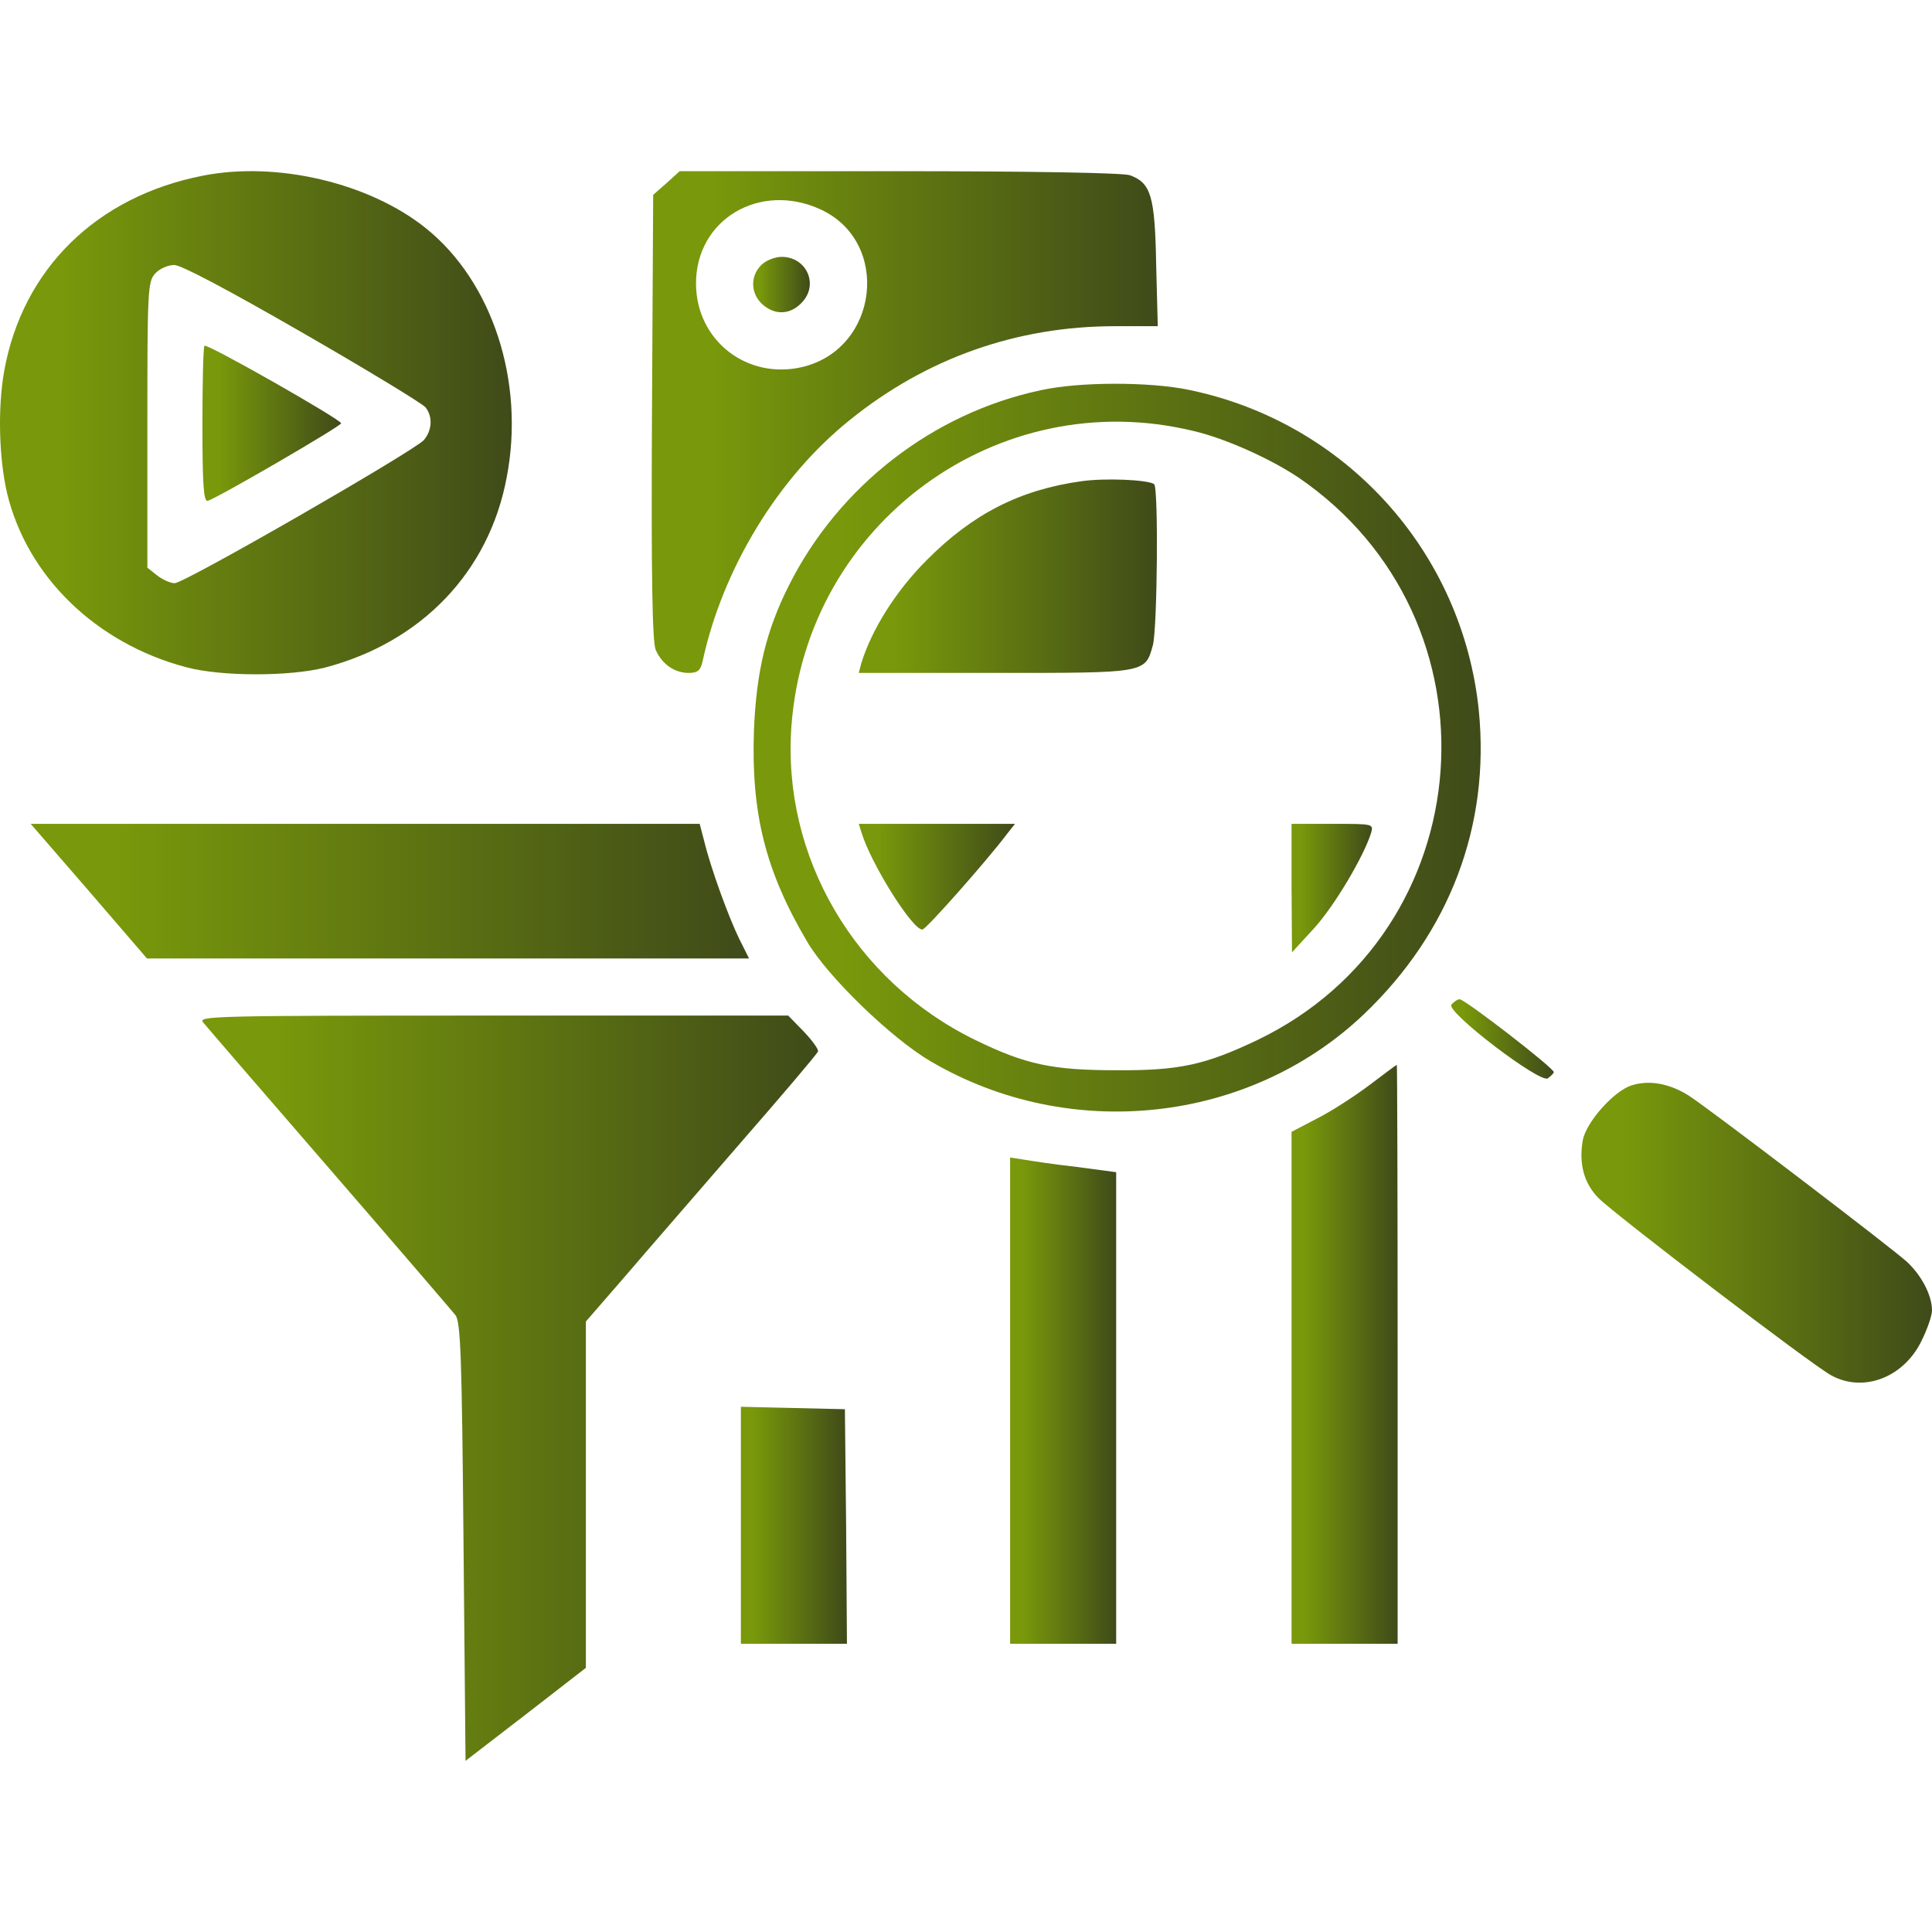 <?xml version="1.0" encoding="UTF-8" standalone="no"?>
<!DOCTYPE svg PUBLIC "-//W3C//DTD SVG 1.1//EN" "http://www.w3.org/Graphics/SVG/1.1/DTD/svg11.dtd">
<!-- Created with Vectornator (http://vectornator.io/) -->
<svg height="100%" stroke-miterlimit="10" style="fill-rule:nonzero;clip-rule:evenodd;stroke-linecap:round;stroke-linejoin:round;" version="1.1" viewBox="0 0 360 360" width="100%" xml:space="preserve" xmlns="http://www.w3.org/2000/svg" xmlns:vectornator="http://vectornator.io" xmlns:xlink="http://www.w3.org/1999/xlink">
<defs>
<linearGradient gradientTransform="matrix(0.76 0 0 0.76 -105.937 -105.678)" gradientUnits="userSpaceOnUse" id="LinearGradient" x1="139.374" x2="264.841" y1="242.665" y2="242.665">
<stop offset="0.121" stop-color="#79980b"/>
<stop offset="1" stop-color="#3f4b19"/>
</linearGradient>
<linearGradient gradientTransform="matrix(0.76 0 0 0.76 -105.937 -105.678)" gradientUnits="userSpaceOnUse" id="LinearGradient_2" x1="189" x2="223" y1="242.8" y2="242.8">
<stop offset="0.121" stop-color="#79980b"/>
<stop offset="1" stop-color="#3f4b19"/>
</linearGradient>
<linearGradient gradientTransform="matrix(0.76 0 0 0.76 -105.937 -105.678)" gradientUnits="userSpaceOnUse" id="LinearGradient_3" x1="299.14" x2="423.2" y1="242.5" y2="242.5">
<stop offset="0.121" stop-color="#79980b"/>
<stop offset="1" stop-color="#3f4b19"/>
</linearGradient>
<linearGradient gradientTransform="matrix(0.76 0 0 0.76 -105.937 -105.678)" gradientUnits="userSpaceOnUse" id="LinearGradient_4" x1="324.01" x2="337.902" y1="208.792" y2="208.792">
<stop offset="0.121" stop-color="#79980b"/>
<stop offset="1" stop-color="#3f4b19"/>
</linearGradient>
<linearGradient gradientTransform="matrix(0.76 0 0 0.76 -105.937 -105.678)" gradientUnits="userSpaceOnUse" id="LinearGradient_5" x1="324.114" x2="502.365" y1="322.318" y2="322.318">
<stop offset="0.121" stop-color="#79980b"/>
<stop offset="1" stop-color="#3f4b19"/>
</linearGradient>
<linearGradient gradientTransform="matrix(0.76 0 0 0.76 -105.937 -105.678)" gradientUnits="userSpaceOnUse" id="LinearGradient_6" x1="349.9" x2="422.99" y1="280.29" y2="280.29">
<stop offset="0.121" stop-color="#79980b"/>
<stop offset="1" stop-color="#3f4b19"/>
</linearGradient>
<linearGradient gradientTransform="matrix(0.76 0 0 0.76 -105.937 -105.678)" gradientUnits="userSpaceOnUse" id="LinearGradient_7" x1="349.9" x2="388.2" y1="353.951" y2="353.951">
<stop offset="0.121" stop-color="#79980b"/>
<stop offset="1" stop-color="#3f4b19"/>
</linearGradient>
<linearGradient gradientTransform="matrix(0.76 0 0 0.76 -105.937 -105.678)" gradientUnits="userSpaceOnUse" id="LinearGradient_8" x1="456" x2="475.704" y1="356.75" y2="356.75">
<stop offset="0.121" stop-color="#79980b"/>
<stop offset="1" stop-color="#3f4b19"/>
</linearGradient>
<linearGradient gradientTransform="matrix(0.76 0 0 0.76 -105.937 -105.678)" gradientUnits="userSpaceOnUse" id="LinearGradient_9" x1="146.9" x2="323" y1="357.5" y2="357.5">
<stop offset="0.121" stop-color="#79980b"/>
<stop offset="1" stop-color="#3f4b19"/>
</linearGradient>
<linearGradient gradientTransform="matrix(0.76 0 0 0.76 -105.937 -105.678)" gradientUnits="userSpaceOnUse" id="LinearGradient_10" x1="495.13" x2="520.301" y1="393.729" y2="393.729">
<stop offset="0.121" stop-color="#79980b"/>
<stop offset="1" stop-color="#3f4b19"/>
</linearGradient>
<linearGradient gradientTransform="matrix(0.76 0 0 0.76 -105.937 -105.678)" gradientUnits="userSpaceOnUse" id="LinearGradient_11" x1="188.983" x2="339.917" y1="479.35" y2="479.35">
<stop offset="0.121" stop-color="#79980b"/>
<stop offset="1" stop-color="#3f4b19"/>
</linearGradient>
<linearGradient gradientTransform="matrix(0.76 0 0 0.76 -105.937 -105.678)" gradientUnits="userSpaceOnUse" id="LinearGradient_12" x1="456" x2="482" y1="471.05" y2="471.05">
<stop offset="0.121" stop-color="#79980b"/>
<stop offset="1" stop-color="#3f4b19"/>
</linearGradient>
<linearGradient gradientTransform="matrix(0.76 0 0 0.76 -105.937 -105.678)" gradientUnits="userSpaceOnUse" id="LinearGradient_13" x1="527.061" x2="613" y1="441.233" y2="441.233">
<stop offset="0.121" stop-color="#79980b"/>
<stop offset="1" stop-color="#3f4b19"/>
</linearGradient>
<linearGradient gradientTransform="matrix(0.76 0 0 0.76 -105.937 -105.678)" gradientUnits="userSpaceOnUse" id="LinearGradient_14" x1="387" x2="413" y1="482.4" y2="482.4">
<stop offset="0.121" stop-color="#79980b"/>
<stop offset="1" stop-color="#3f4b19"/>
</linearGradient>
<linearGradient gradientTransform="matrix(0.76 0 0 0.76 -105.937 -105.678)" gradientUnits="userSpaceOnUse" id="LinearGradient_15" x1="321" x2="347" y1="512.95" y2="512.95">
<stop offset="0.121" stop-color="#79980b"/>
<stop offset="1" stop-color="#3f4b19"/>
</linearGradient>
</defs>
<clipPath id="ArtboardFrame">
<rect height="360" width="360" x="0" y="0"/>
</clipPath>
<g clip-path="url(#ArtboardFrame)" id="Senza-Titolo" vectornator:layerName="Senza Titolo">
<g opacity="1" vectornator:layerName="g">
<path d="M37.796 32.735C17.958 36.611 4.2 50.141 0.78 69.143C-0.436 75.984-0.208 85.257 1.312 91.87C5.036 107.376 17.806 119.842 34.68 124.326C41.217 126.074 53.91 126.074 60.523 124.402C78.537 119.69 91.155 106.54 94.423 88.906C97.844 71.12 91.763 52.497 79.374 42.54C68.884 34.103 51.63 29.999 37.796 32.735ZM56.495 62.075C68.504 68.991 78.765 75.224 79.297 75.908C80.666 77.656 80.514 80.165 78.993 81.989C77.169 84.041 34.376 108.668 32.552 108.668C31.716 108.668 30.271 107.984 29.283 107.224L27.459 105.78L27.459 79.177C27.459 54.093 27.535 52.497 28.903 50.977C29.739 50.065 31.26 49.381 32.476 49.381C33.768 49.381 42.509 54.017 56.495 62.075Z" fill="url(#LinearGradient)" fill-rule="nonzero" opacity="1" stroke="none" vectornator:layerName="path"/>
<path d="M38.1 64.431C37.872 64.659 37.72 71.272 37.72 79.177C37.72 90.35 37.948 93.542 38.709 93.314C40.305 92.934 63.564 79.405 63.564 78.873C63.564 78.189 38.633 63.975 38.1 64.431Z" fill="url(#LinearGradient_2)" fill-rule="nonzero" opacity="1" stroke="none" vectornator:layerName="path"/>
<path d="M124.219 34.103L121.711 36.307L121.483 77.58C121.331 107.68 121.559 119.462 122.167 121.058C123.307 123.718 125.663 125.39 128.324 125.39C129.996 125.39 130.528 124.934 130.908 123.262C134.632 106.008 144.97 88.982 158.347 78.264C172.637 66.711 189.511 60.782 207.753 60.782L215.734 60.782L215.43 49.153C215.202 36.459 214.442 34.103 210.566 32.659C209.425 32.203 191.867 31.899 167.696 31.899L126.651 31.899L124.219 34.103ZM152.951 39.044C166.024 45.124 163.744 64.963 149.53 68.383C139.193 70.816 129.692 63.443 129.692 52.801C129.692 40.868 141.625 33.799 152.951 39.044Z" fill="url(#LinearGradient_3)" fill-rule="nonzero" opacity="1" stroke="none" vectornator:layerName="path"/>
<path d="M141.853 49.381C139.649 51.585 139.877 55.006 142.385 56.982C144.818 58.882 147.63 58.502 149.682 56.07C152.494 52.725 150.138 47.861 145.654 47.861C144.361 47.861 142.689 48.545 141.853 49.381Z" fill="url(#LinearGradient_4)" fill-rule="nonzero" opacity="1" stroke="none" vectornator:layerName="path"/>
<path d="M193.92 72.716C173.853 76.972 156.295 90.578 147.022 109.048C142.765 117.485 140.941 125.086 140.485 136.108C139.953 151.538 142.613 162.255 150.366 175.404C154.091 181.865 166.1 193.495 173.397 197.751C199.24 212.953 232.684 209.381 254.119 189.01C270.157 173.732 277.682 153.818 275.554 132.383C272.513 102.74 250.699 78.645 221.511 72.64C214.214 71.12 201.064 71.12 193.92 72.716ZM222.423 80.317C228.352 81.685 236.865 85.561 241.957 88.982C280.646 115.433 276.39 173.58 234.281 193.799C224.551 198.435 219.763 199.499 207.981 199.423C196.124 199.423 191.107 198.359 181.758 193.799C159.259 182.853 145.654 159.595 147.478 135.196C150.29 97.571 185.939 71.424 222.423 80.317Z" fill="url(#LinearGradient_5)" fill-rule="nonzero" opacity="1" stroke="none" vectornator:layerName="path"/>
<path d="M201.521 89.666C190.043 91.262 181.226 95.747 172.637 104.412C166.86 110.188 162.376 117.409 160.475 123.642L160.019 125.39L185.331 125.39C213.606 125.39 213.378 125.466 214.822 120.222C215.658 117.029 215.886 90.73 215.05 90.198C213.682 89.362 205.777 89.058 201.521 89.666Z" fill="url(#LinearGradient_6)" fill-rule="nonzero" opacity="1" stroke="none" vectornator:layerName="path"/>
<path d="M160.551 155.186C162.3 160.963 170.053 173.352 171.877 173.2C172.561 173.2 184.038 160.203 187.687 155.338L189.131 153.514L174.537 153.514L160.019 153.514L160.551 155.186Z" fill="url(#LinearGradient_7)" fill-rule="nonzero" opacity="1" stroke="none" vectornator:layerName="path"/>
<path d="M240.665 165.447L240.741 177.457L244.922 172.896C248.646 168.792 254.119 159.595 255.487 155.186C255.943 153.514 255.867 153.514 248.342 153.514L240.665 153.514L240.665 165.447Z" fill="url(#LinearGradient_8)" fill-rule="nonzero" opacity="1" stroke="none" vectornator:layerName="path"/>
<path d="M16.59 166.055L27.383 178.597L83.478 178.597L139.573 178.597L137.749 174.948C135.848 171.072 132.504 162.027 131.212 156.706L130.376 153.514L68.048 153.514L5.72 153.514L16.59 166.055Z" fill="url(#LinearGradient_9)" fill-rule="nonzero" opacity="1" stroke="none" vectornator:layerName="path"/>
<path d="M270.461 187.186C269.321 188.478 286.879 201.856 288.399 200.944C288.931 200.564 289.463 200.031 289.539 199.803C289.691 199.119 272.969 186.198 271.981 186.198C271.601 186.198 270.917 186.654 270.461 187.186Z" fill="url(#LinearGradient_10)" fill-rule="nonzero" opacity="1" stroke="none" vectornator:layerName="path"/>
<path d="M37.872 190.53C38.48 191.29 49.046 203.528 61.359 217.742C73.673 231.955 84.238 244.269 84.846 245.029C85.834 246.245 86.062 252.554 86.366 287.29L86.746 328.107L97.996 319.442L109.169 310.777L109.169 278.549L109.169 246.245L116.618 237.656C120.647 232.944 130.3 221.846 138.053 212.877C145.806 203.984 152.266 196.383 152.418 195.927C152.57 195.547 151.354 193.875 149.758 192.203L146.87 189.238L91.763 189.238C39.393 189.238 36.808 189.314 37.872 190.53Z" fill="url(#LinearGradient_11)" fill-rule="nonzero" opacity="1" stroke="none" vectornator:layerName="path"/>
<path d="M255.107 202.236C252.371 204.288 248.038 207.1 245.454 208.393L240.665 210.901L240.665 258.559L240.665 306.293L250.547 306.293L260.428 306.293L260.428 252.326C260.428 222.606 260.352 198.359 260.276 198.435C260.124 198.435 257.843 200.184 255.107 202.236Z" fill="url(#LinearGradient_12)" fill-rule="nonzero" opacity="1" stroke="none" vectornator:layerName="path"/>
<path d="M304.057 202.236C300.789 203.224 295.62 209.001 294.936 212.421C294.176 216.754 295.088 220.402 297.824 223.214C300.637 226.103 337.653 254.378 341.226 256.278C347.154 259.547 354.679 256.734 358.024 249.894C359.088 247.765 360 245.181 360 244.193C360 241.381 358.1 237.732 355.363 235.148C352.247 232.335 319.031 207.024 314.774 204.212C311.202 201.932 307.402 201.172 304.057 202.236Z" fill="url(#LinearGradient_13)" fill-rule="nonzero" opacity="1" stroke="none" vectornator:layerName="path"/>
<path d="M188.219 260.991L188.219 306.293L198.1 306.293L207.981 306.293L207.981 262.359L207.981 218.426L200.608 217.438C196.504 216.982 192.019 216.297 190.727 216.069L188.219 215.689L188.219 260.991Z" fill="url(#LinearGradient_14)" fill-rule="nonzero" opacity="1" stroke="none" vectornator:layerName="path"/>
<path d="M138.053 284.25L138.053 306.293L147.934 306.293L157.815 306.293L157.663 284.402L157.435 262.587L147.782 262.359L138.053 262.131L138.053 284.25Z" fill="url(#LinearGradient_15)" fill-rule="nonzero" opacity="1" stroke="none" vectornator:layerName="path"/>
</g>
</g>
</svg>
